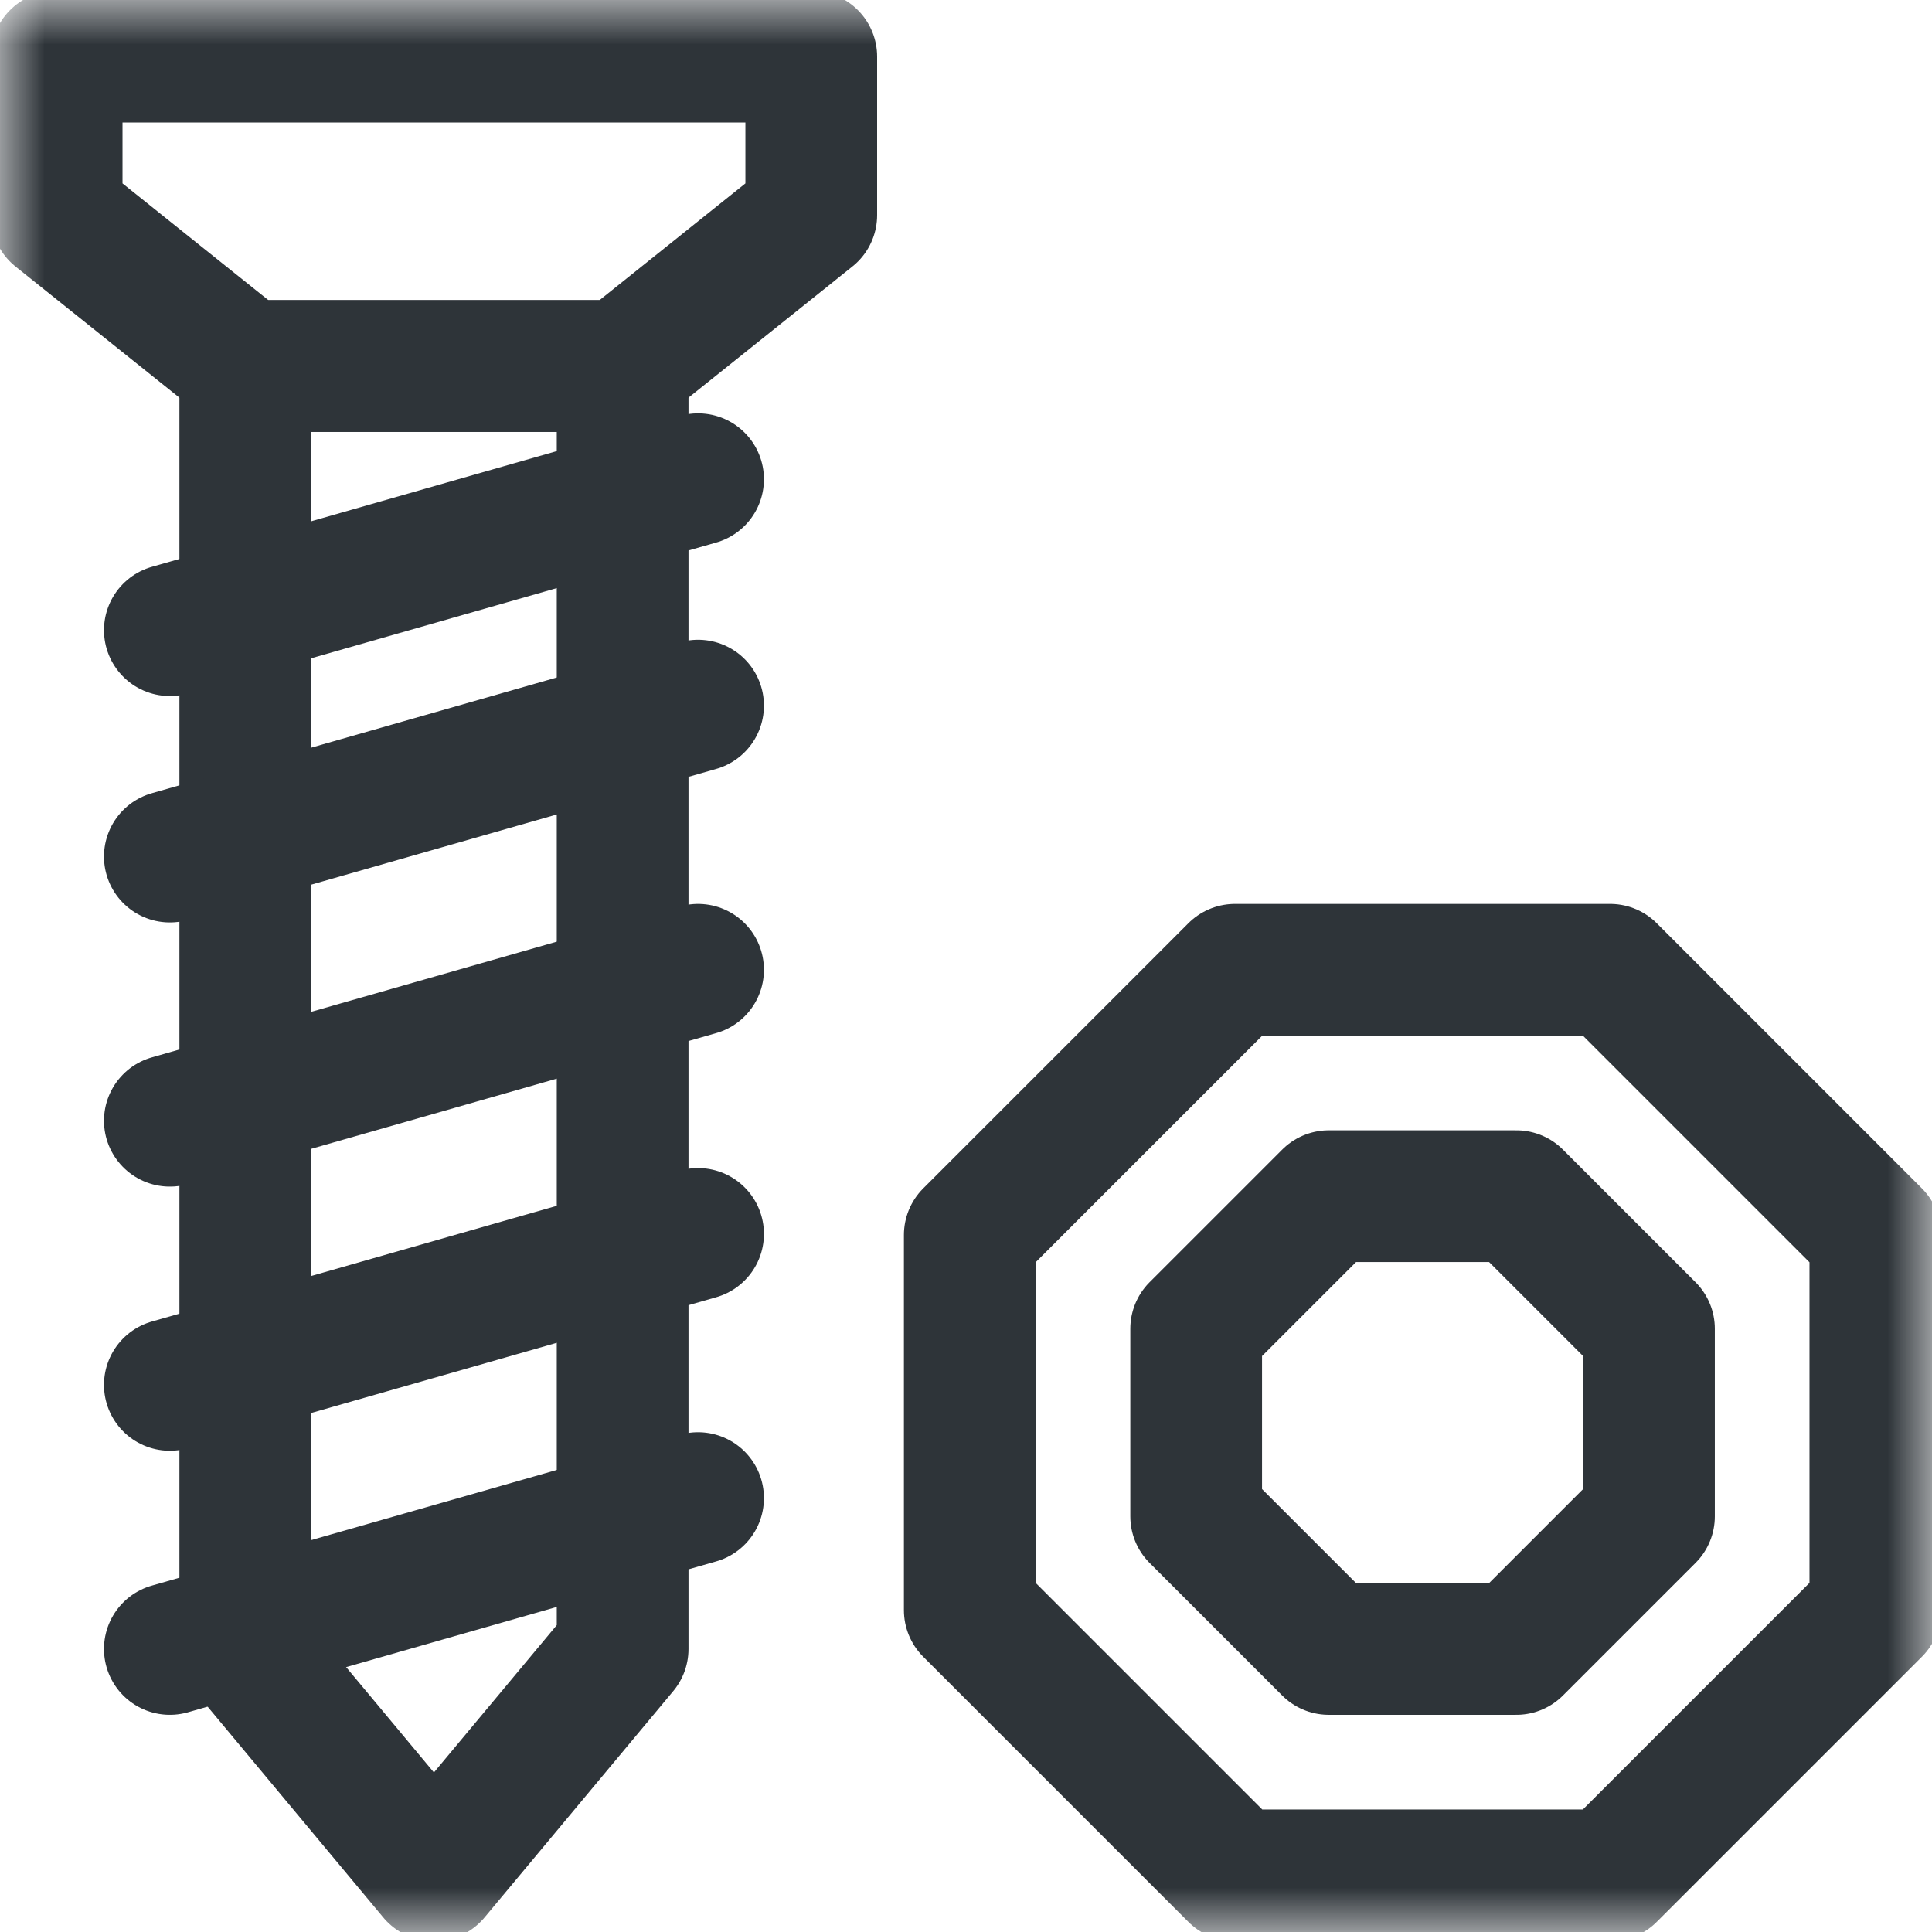 <?xml version="1.0" encoding="UTF-8"?> <svg xmlns="http://www.w3.org/2000/svg" width="22" height="22" viewBox="0 0 22 22" fill="none"><g id="screw 1" clip-path="url(#clip0_449_19593)"><g id="g2496"><g id="g2498"><g id="Clip path group"><mask id="mask0_449_19593" style="mask-type:luminance" maskUnits="userSpaceOnUse" x="0" y="0" width="22" height="22"><g id="clipPath2504"><path id="path2502" d="M0 1.90735e-06H22V22H0V1.90735e-06Z" fill="white"></path></g></mask><g mask="url(#mask0_449_19593)"><g id="g2500"><g id="g2506"><path id="path2508" d="M18.335 11.043H14.063L11.043 14.063V18.335L14.063 21.355H18.335L21.355 18.335V14.063L18.335 11.043Z" stroke="#2E3439" stroke-width="1.5" stroke-miterlimit="10" stroke-linecap="round" stroke-linejoin="round"></path></g></g></g></g></g><g id="g2510"><path id="path2512" d="M17.267 13.621H15.131L13.621 15.131V17.267L15.131 18.777H17.267L18.777 17.267V15.131L17.267 13.621Z" stroke="#2E3439" stroke-width="1.5" stroke-miterlimit="10" stroke-linecap="round" stroke-linejoin="round"></path></g><g id="g2514"><g id="Clip path group_2"><mask id="mask1_449_19593" style="mask-type:luminance" maskUnits="userSpaceOnUse" x="0" y="0" width="22" height="22"><g id="clipPath2520"><path id="path2518" d="M0 1.90735e-06H22V22H0V1.90735e-06Z" fill="white"></path></g></mask><g mask="url(#mask1_449_19593)"><g id="g2516"><g id="g2522"><path id="path2524" d="M9.238 0.645H0.645V2.449L2.793 4.168H7.09L9.238 2.449V0.645Z" stroke="#2E3439" stroke-width="1.5" stroke-miterlimit="10" stroke-linecap="round" stroke-linejoin="round"></path></g><g id="g2526"><path id="path2528" d="M7.09 4.168H2.793V18.777L4.941 21.355L7.09 18.777V4.168Z" stroke="#2E3439" stroke-width="1.5" stroke-miterlimit="10" stroke-linecap="round" stroke-linejoin="round"></path></g><g id="g2530"><path id="path2532" d="M1.934 18.777L7.949 17.059" stroke="#2E3439" stroke-width="1.5" stroke-miterlimit="10" stroke-linecap="round" stroke-linejoin="round"></path></g><g id="g2534"><path id="path2536" d="M1.934 15.77L7.949 14.051" stroke="#2E3439" stroke-width="1.5" stroke-miterlimit="10" stroke-linecap="round" stroke-linejoin="round"></path></g><g id="g2538"><path id="path2540" d="M1.934 12.762L7.949 11.043" stroke="#2E3439" stroke-width="1.5" stroke-miterlimit="10" stroke-linecap="round" stroke-linejoin="round"></path></g><g id="g2542"><path id="path2544" d="M1.934 9.754L7.949 8.035" stroke="#2E3439" stroke-width="1.5" stroke-miterlimit="10" stroke-linecap="round" stroke-linejoin="round"></path></g><g id="g2546"><path id="path2548" d="M1.934 7.176L7.949 5.457" stroke="#2E3439" stroke-width="1.5" stroke-miterlimit="10" stroke-linecap="round" stroke-linejoin="round"></path></g></g></g></g></g></g></g><defs><clipPath id="clip0_449_19593"><rect width="22" height="22" fill="white"></rect></clipPath></defs></svg> 